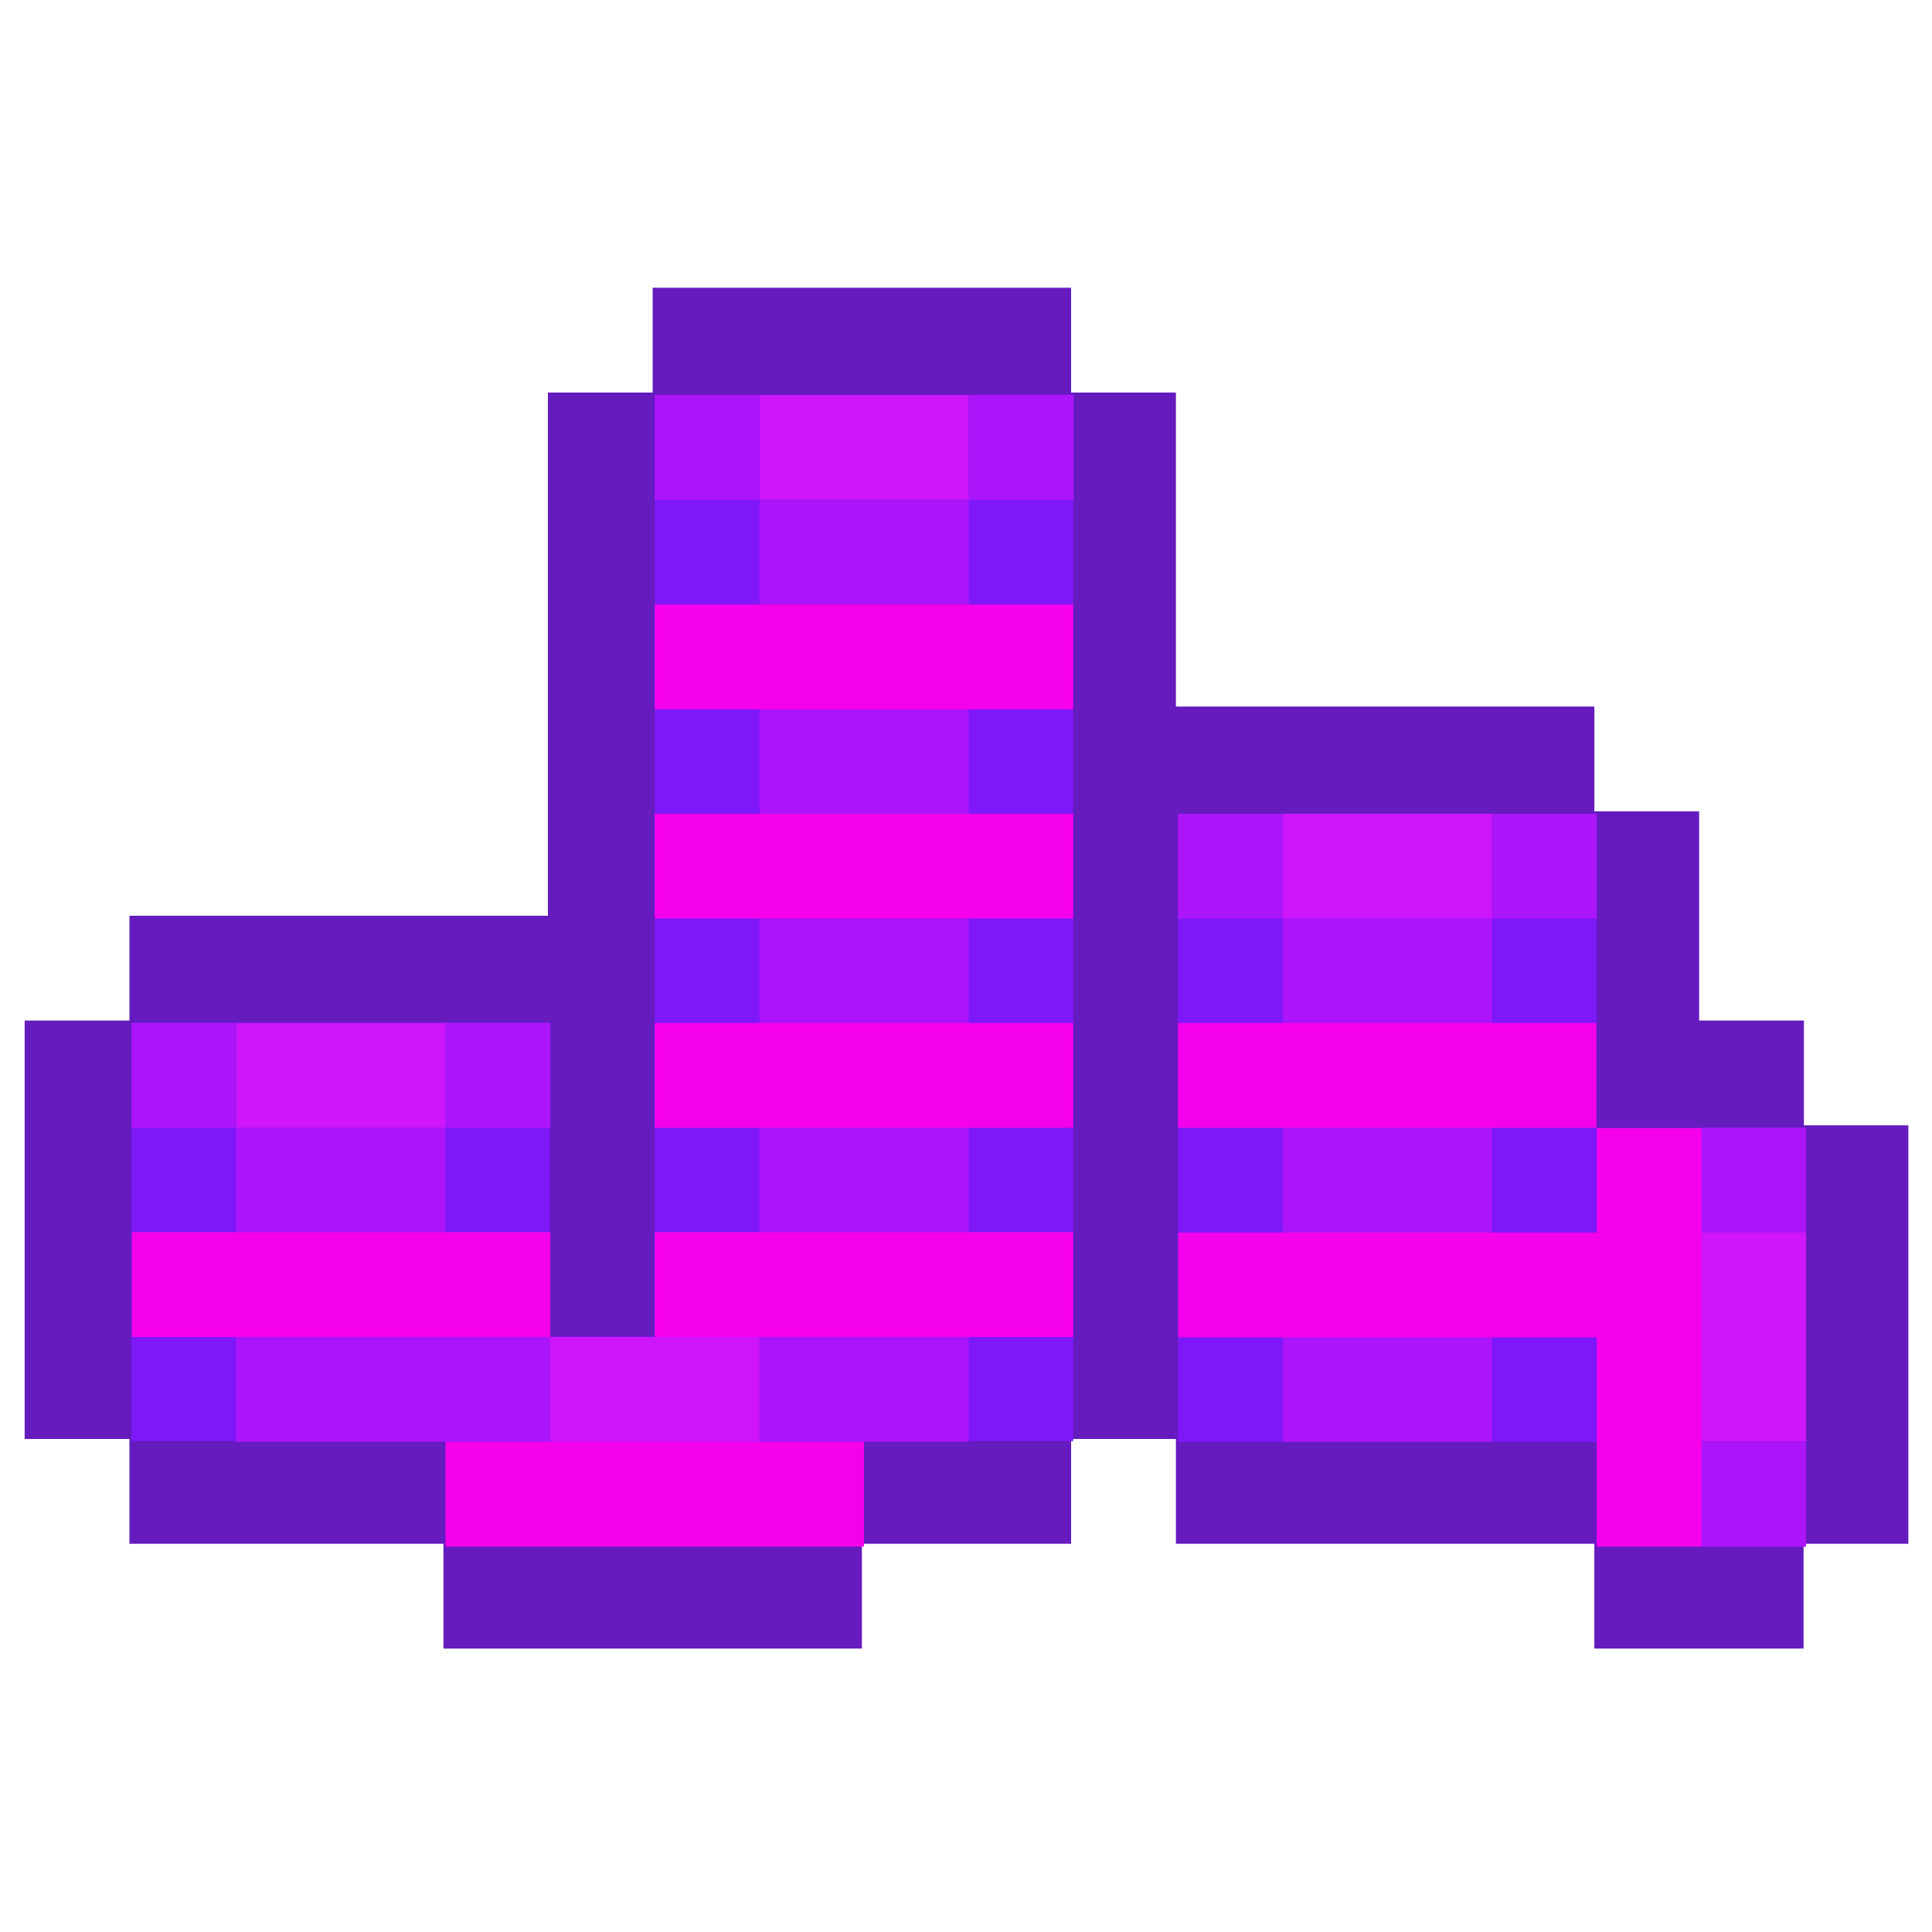 <svg width="235" height="235" viewBox="0 0 235 235" fill="none" xmlns="http://www.w3.org/2000/svg">
<path d="M219.421 136.88V124.134H206.675V98.686H193.929V85.94H143.032V47.746H130.286V35H79.389V47.746H66.643V111.389H15.746V124.134H3V175.032H15.746V187.777H53.94V200.523H104.837V187.777H130.286V175.032H143.032V187.777H193.929V200.523H219.378V187.777H232.124V136.88H219.421Z" fill="#651BBE"/>
<path d="M105.091 48.042H79.643V162.583H66.897V124.389H16V175.286H54.194V188.032H105.091V175.286H130.54V48L105.091 48.042ZM206.929 137.177H194.183V98.983H143.286V175.371H194.183V188.117H219.632V137.219H206.929V137.177Z" fill="#7E18F8"/>
<path d="M92.388 48.043V60.789H117.837V48.043H92.388ZM28.745 124.431V137.177H54.194V124.431H28.745ZM156.031 98.984V111.728H181.48V98.984H156.031ZM66.94 162.626V175.371H92.388V162.626H66.94ZM206.929 149.88V175.329H219.675V149.88H206.929Z" fill="#CF15F9"/>
<path d="M79.643 48.043H92.388V60.789H79.643V48.043Z" fill="#AC15F9"/>
<path d="M92.388 60.789V73.535H117.837V60.789H92.388ZM92.388 86.238V98.984H117.837V86.238H92.388ZM92.388 111.729V124.475H117.837V111.729H92.388ZM92.388 137.178V149.924H117.837V137.178H92.388Z" fill="#AC15F9"/>
<path d="M117.837 48.043H130.583V60.789H117.837V48.043ZM16 124.431H28.746V137.177H16V124.431Z" fill="#AC15F9"/>
<path d="M28.745 137.178V149.923H54.194V137.178H28.745ZM28.745 162.627V175.372H66.94V162.627H28.745Z" fill="#AC15F9"/>
<path d="M54.194 124.431H66.94V137.177H54.194V124.431ZM143.286 98.982H156.031V111.728H143.286V98.982ZM181.48 98.982H194.226V111.728H181.48V98.982Z" fill="#AC15F9"/>
<path d="M156.031 111.729V124.474H181.48V111.729H156.031ZM156.031 137.178V149.923H181.48V137.178H156.031ZM156.031 162.626V175.372H181.48V162.626H156.031ZM92.388 162.626V175.372H117.837V162.626H92.388ZM206.929 175.372H219.675V188.118H206.929V175.372ZM206.929 137.178H219.675V149.923H206.929V137.178Z" fill="#AC15F9"/>
<path d="M79.643 73.535V86.28H130.54V73.535H79.643ZM79.643 98.984V111.729H130.54V98.984H79.643ZM79.643 124.432V137.178H130.54V124.432H79.643ZM79.643 149.881V162.627H130.54V149.881H79.643ZM66.94 162.627V149.881H16.042V162.627H66.94ZM143.286 124.432V137.178H194.183V124.432C194.226 124.432 154.629 124.432 143.286 124.432ZM54.194 175.372V188.118H105.091V175.372H54.194ZM194.226 137.178V149.923H143.328V162.669H194.226V188.118H206.971V137.22H194.226V137.178Z" fill="#F500EB"/>
</svg>
